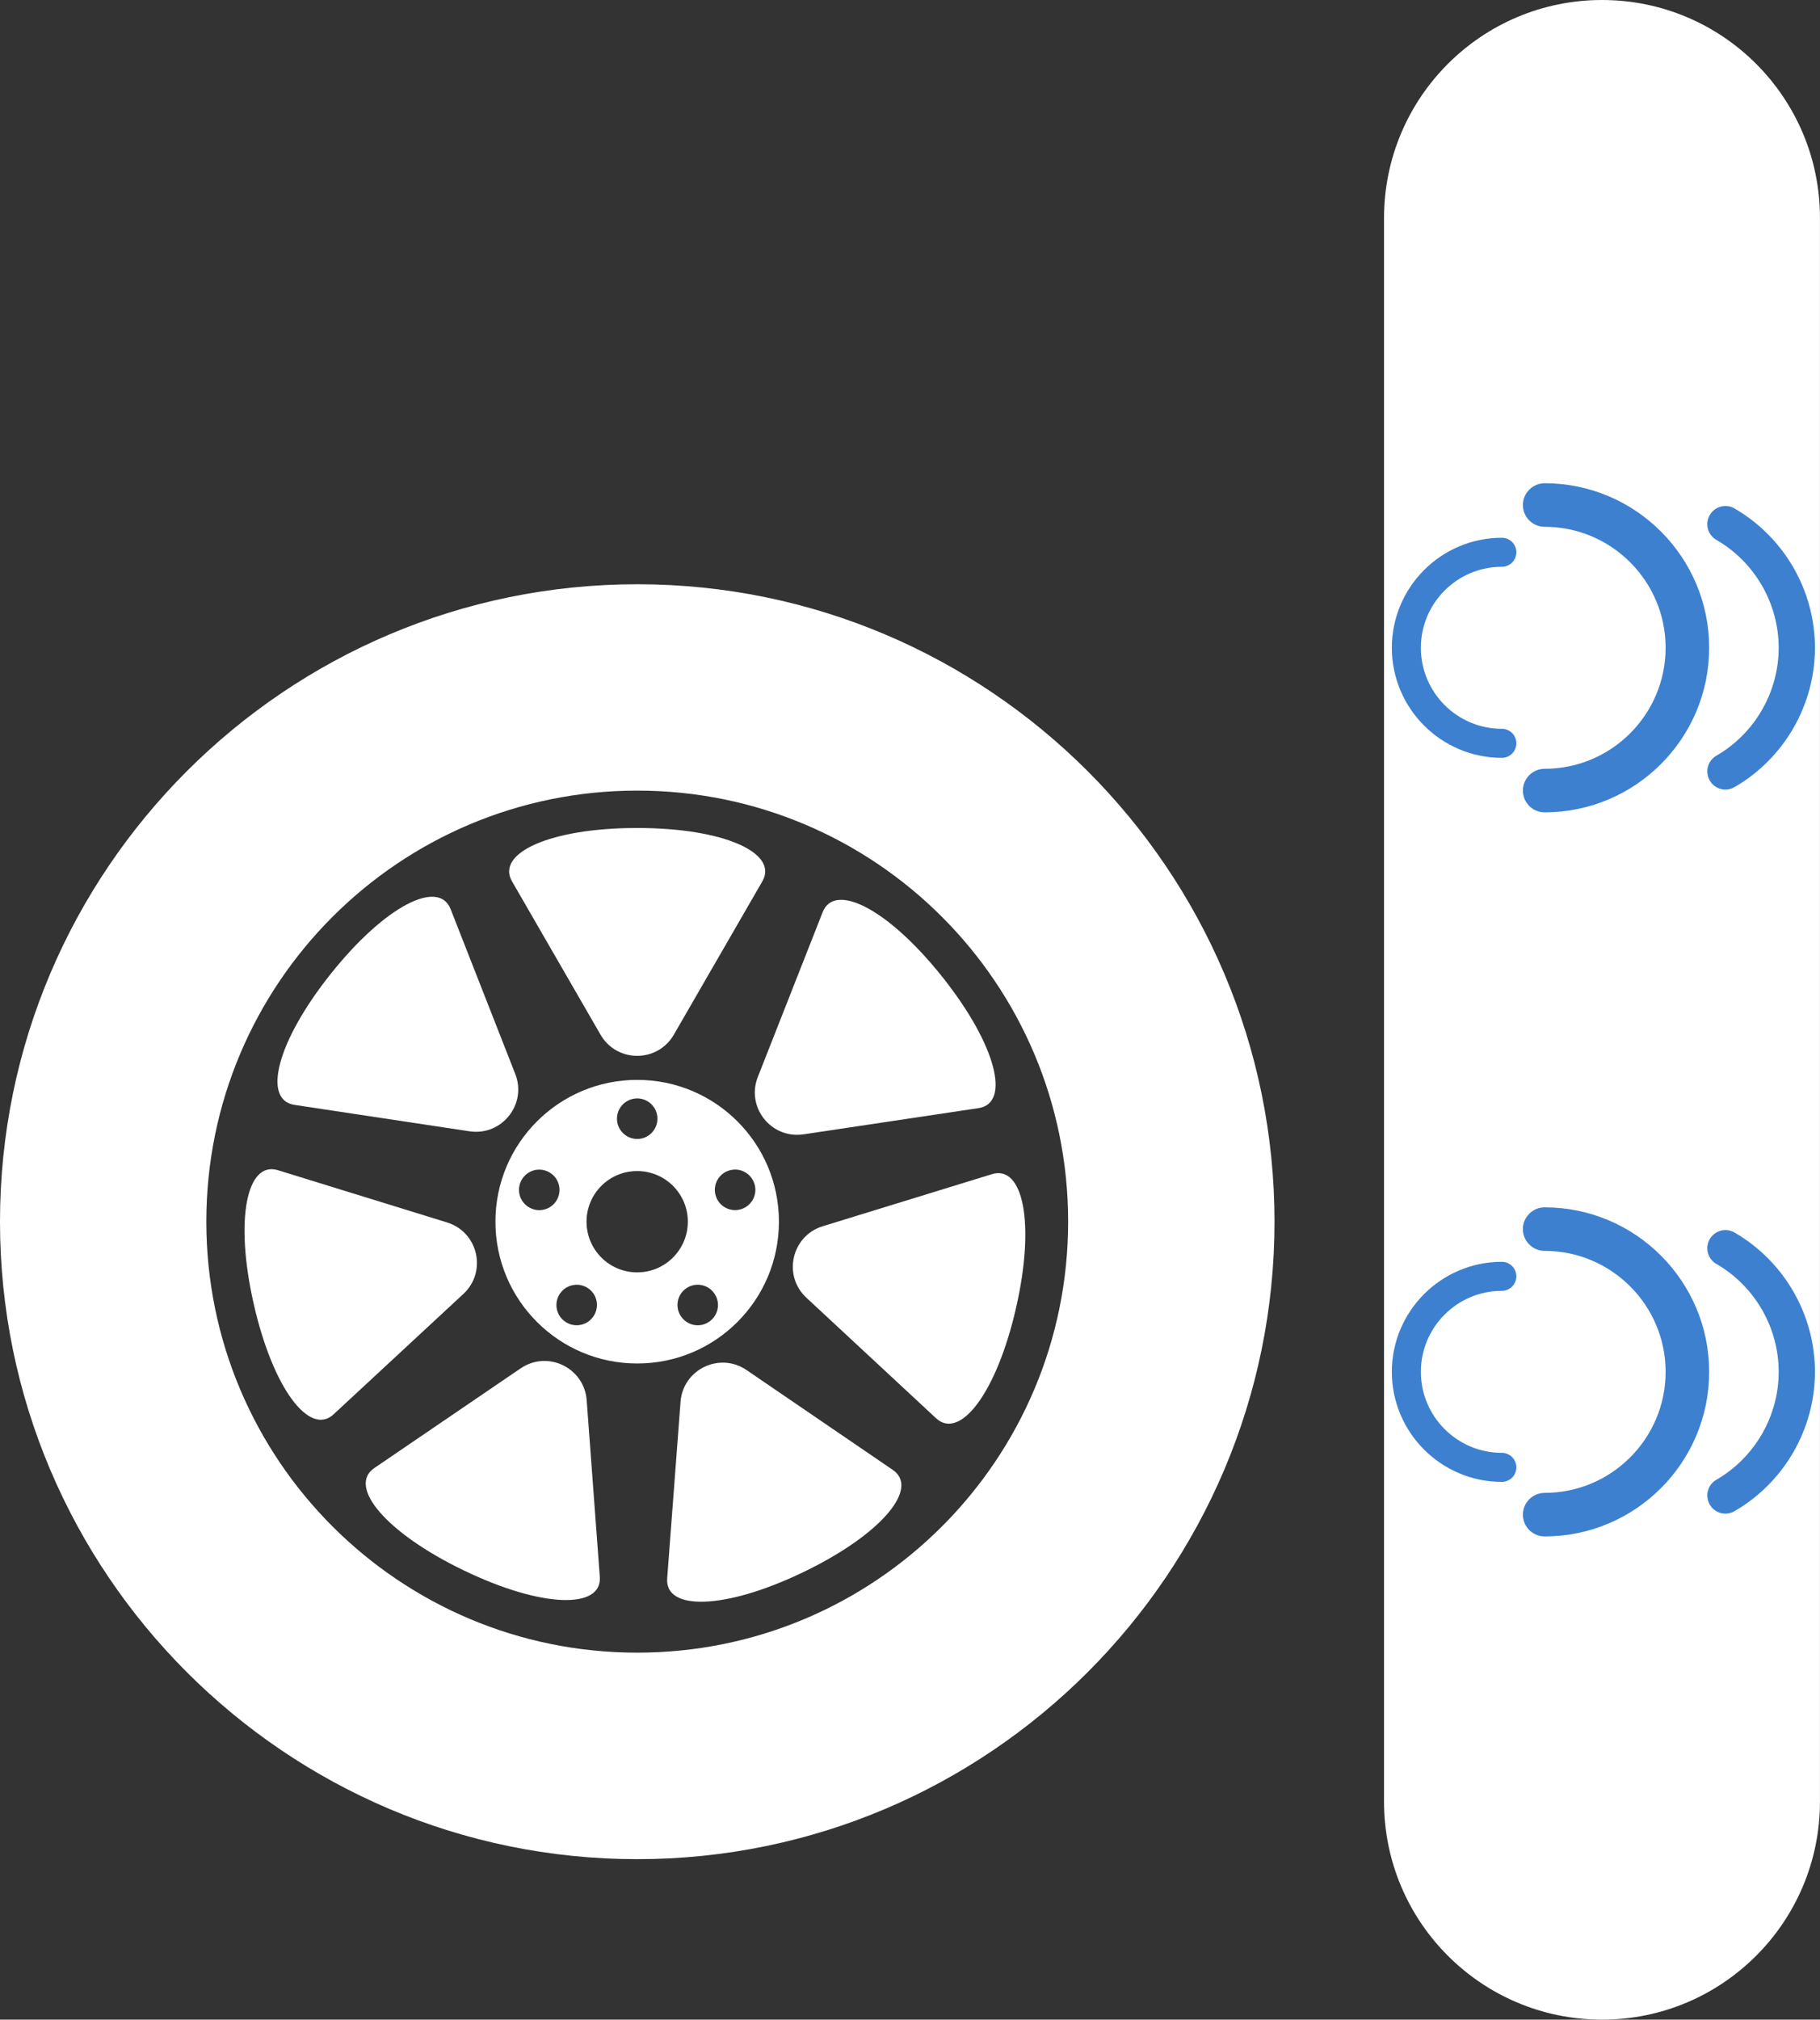 <?xml version="1.0" encoding="UTF-8"?>
<svg id="_レイヤー_4" data-name="レイヤー 4" xmlns="http://www.w3.org/2000/svg" viewBox="0 0 501.63 556.51">
  <rect x="0" y="0" width="501.63" height="556.51" fill="#333333" stroke="none"/>
  <defs>
    <style>
      .cls-1 {
        fill: #fff;
      }

      .cls-1, .cls-2 {
        stroke-width: 0px;
      }

      .cls-2 {
        fill: #3d80cf;
      }
    </style>
  </defs>
  <g>
    <path class="cls-1" d="M175.64,160.99C78.79,160.99,0,239.78,0,336.63s78.79,175.66,175.64,175.66,175.64-78.81,175.64-175.66-78.79-175.64-175.64-175.64ZM175.64,455.39c-65.6,0-118.77-53.14-118.77-118.77s53.17-118.77,118.77-118.77,118.76,53.17,118.76,118.77-53.14,118.77-118.76,118.77Z"/>
    <path class="cls-1" d="M175.63,297.56c-21.59,0-39.08,17.49-39.08,39.07s17.49,39.08,39.08,39.08,39.06-17.48,39.06-39.08-17.48-39.07-39.06-39.07ZM175.63,302.67c3.08,0,5.57,2.5,5.57,5.58s-2.49,5.59-5.57,5.59-5.58-2.51-5.58-5.59,2.49-5.58,5.58-5.58ZM146.9,333.17c-2.92-.95-4.54-4.1-3.58-7.02.95-2.94,4.11-4.54,7.03-3.59,2.94.96,4.55,4.11,3.59,7.04-.95,2.94-4.11,4.54-7.04,3.58ZM163.46,362.87c-1.81,2.5-5.3,3.04-7.79,1.24-2.51-1.81-3.05-5.3-1.24-7.79,1.81-2.5,5.31-3.05,7.8-1.25,2.5,1.81,3.04,5.31,1.23,7.8ZM175.62,350.6c-7.71,0-13.96-6.25-13.96-13.97s6.25-13.95,13.96-13.95,13.96,6.24,13.96,13.95-6.24,13.97-13.96,13.97ZM195.59,364.11c-2.5,1.83-5.98,1.26-7.79-1.24-1.82-2.49-1.27-5.99,1.23-7.8,2.49-1.82,5.99-1.25,7.79,1.25,1.82,2.49,1.26,5.97-1.23,7.79ZM204.34,333.17c-2.93.95-6.09-.65-7.04-3.58-.96-2.94.66-6.09,3.59-7.04,2.93-.95,6.06.65,7.03,3.58.96,2.95-.66,6.08-3.58,7.04Z"/>
  </g>
  <path class="cls-1" d="M501.62,60.08C501.63,26.9,474.73,0,441.55,0c-33.18,0-60.08,26.9-60.08,60.08v436.35c0,33.18,26.9,60.08,60.08,60.08,33.18,0,60.07-26.9,60.07-60.07V60.08Z"/>
  <g>
    <g>
      <path class="cls-2" d="M413.94,408.33c-16.72,0-30.32-13.6-30.32-30.32s13.6-30.32,30.32-30.32c2.21,0,4,1.79,4,4s-1.79,4-4,4c-12.31,0-22.32,10.01-22.32,22.32s10.01,22.32,22.32,22.32c2.21,0,4,1.79,4,4s-1.79,4-4,4Z"/>
      <path class="cls-2" d="M425.74,423.36c-3.31,0-6-2.69-6-6s2.69-6,6-6c18.39,0,33.34-14.96,33.34-33.34s-14.96-33.34-33.34-33.34c-3.31,0-6-2.69-6-6s2.69-6,6-6c25,0,45.34,20.34,45.34,45.34s-20.34,45.34-45.34,45.34Z"/>
      <path class="cls-2" d="M475.57,417.08c-1.73,0-3.41-.89-4.33-2.5-1.38-2.39-.57-5.45,1.82-6.83,10.59-6.13,17.18-17.53,17.18-29.74s-6.58-23.61-17.18-29.74c-2.39-1.38-3.21-4.44-1.82-6.83,1.38-2.39,4.44-3.21,6.83-1.82,13.67,7.91,22.17,22.62,22.17,38.39s-8.49,30.48-22.17,38.39c-.79.46-1.65.67-2.5.67Z"/>
    </g>
    <g>
      <path class="cls-2" d="M413.94,208.82c-16.72,0-30.32-13.6-30.32-30.32s13.6-30.32,30.32-30.32c2.21,0,4,1.79,4,4s-1.79,4-4,4c-12.31,0-22.32,10.01-22.32,22.32s10.01,22.32,22.32,22.32c2.21,0,4,1.79,4,4s-1.79,4-4,4Z"/>
      <path class="cls-2" d="M425.74,223.84c-3.31,0-6-2.69-6-6s2.69-6,6-6c18.39,0,33.34-14.96,33.34-33.34s-14.96-33.34-33.34-33.34c-3.31,0-6-2.69-6-6s2.69-6,6-6c25,0,45.34,20.34,45.34,45.34s-20.34,45.34-45.34,45.34Z"/>
      <path class="cls-2" d="M475.57,217.57c-1.73,0-3.41-.89-4.33-2.5-1.38-2.39-.57-5.45,1.82-6.83,10.59-6.13,17.18-17.53,17.18-29.74s-6.58-23.61-17.18-29.74c-2.39-1.38-3.21-4.44-1.82-6.83,1.38-2.39,4.44-3.21,6.83-1.82,13.67,7.91,22.17,22.62,22.17,38.39s-8.49,30.48-22.17,38.39c-.79.46-1.65.67-2.5.67Z"/>
    </g>
  </g>
  <path class="cls-1" d="M185.72,285.11l24.4-42.26c4.49-7.77-10.5-14.7-34.5-14.7s-38.99,6.93-34.5,14.7l24.4,42.26c4.49,7.77,15.71,7.77,20.2,0Z"/>
  <path class="cls-1" d="M142.02,295.94l-17.82-45.43c-3.28-8.36-18.04-.96-33.01,17.8-14.97,18.76-18.9,34.8-10.02,36.14l48.25,7.28c8.88,1.34,15.87-7.43,12.6-15.79Z"/>
  <path class="cls-1" d="M123.24,336.85l-46.63-14.4c-8.58-2.65-12,13.5-6.67,36.9,5.33,23.4,15.42,36.47,22,30.37l35.78-33.18c6.58-6.1,4.09-17.04-4.49-19.69Z"/>
  <path class="cls-1" d="M143.5,377.05l-40.33,27.47c-7.42,5.05,3.07,17.8,24.69,28.22,21.62,10.42,38.13,10.69,37.46,1.74l-3.62-48.66c-.67-8.95-10.77-13.83-18.19-8.77Z"/>
  <path class="cls-1" d="M187.57,386.27l-3.68,48.66c-.68,8.95,15.83,8.7,37.46-1.7,21.63-10.4,32.14-23.14,24.72-28.2l-40.3-27.51c-7.41-5.06-17.53-.2-18.2,8.75Z"/>
  <path class="cls-1" d="M222.25,357.58l35.75,33.22c6.58,6.11,16.67-6.95,22.03-30.35,5.36-23.4,1.95-39.55-6.63-36.91l-46.64,14.35c-8.58,2.64-11.09,13.58-4.51,19.69Z"/>
  <path class="cls-1" d="M221.45,312.57l48.26-7.23c8.88-1.33,4.97-17.37-9.98-36.15-14.95-18.78-29.7-26.19-32.99-17.84l-17.87,45.41c-3.29,8.35,3.7,17.13,12.58,15.8Z"/>
</svg>